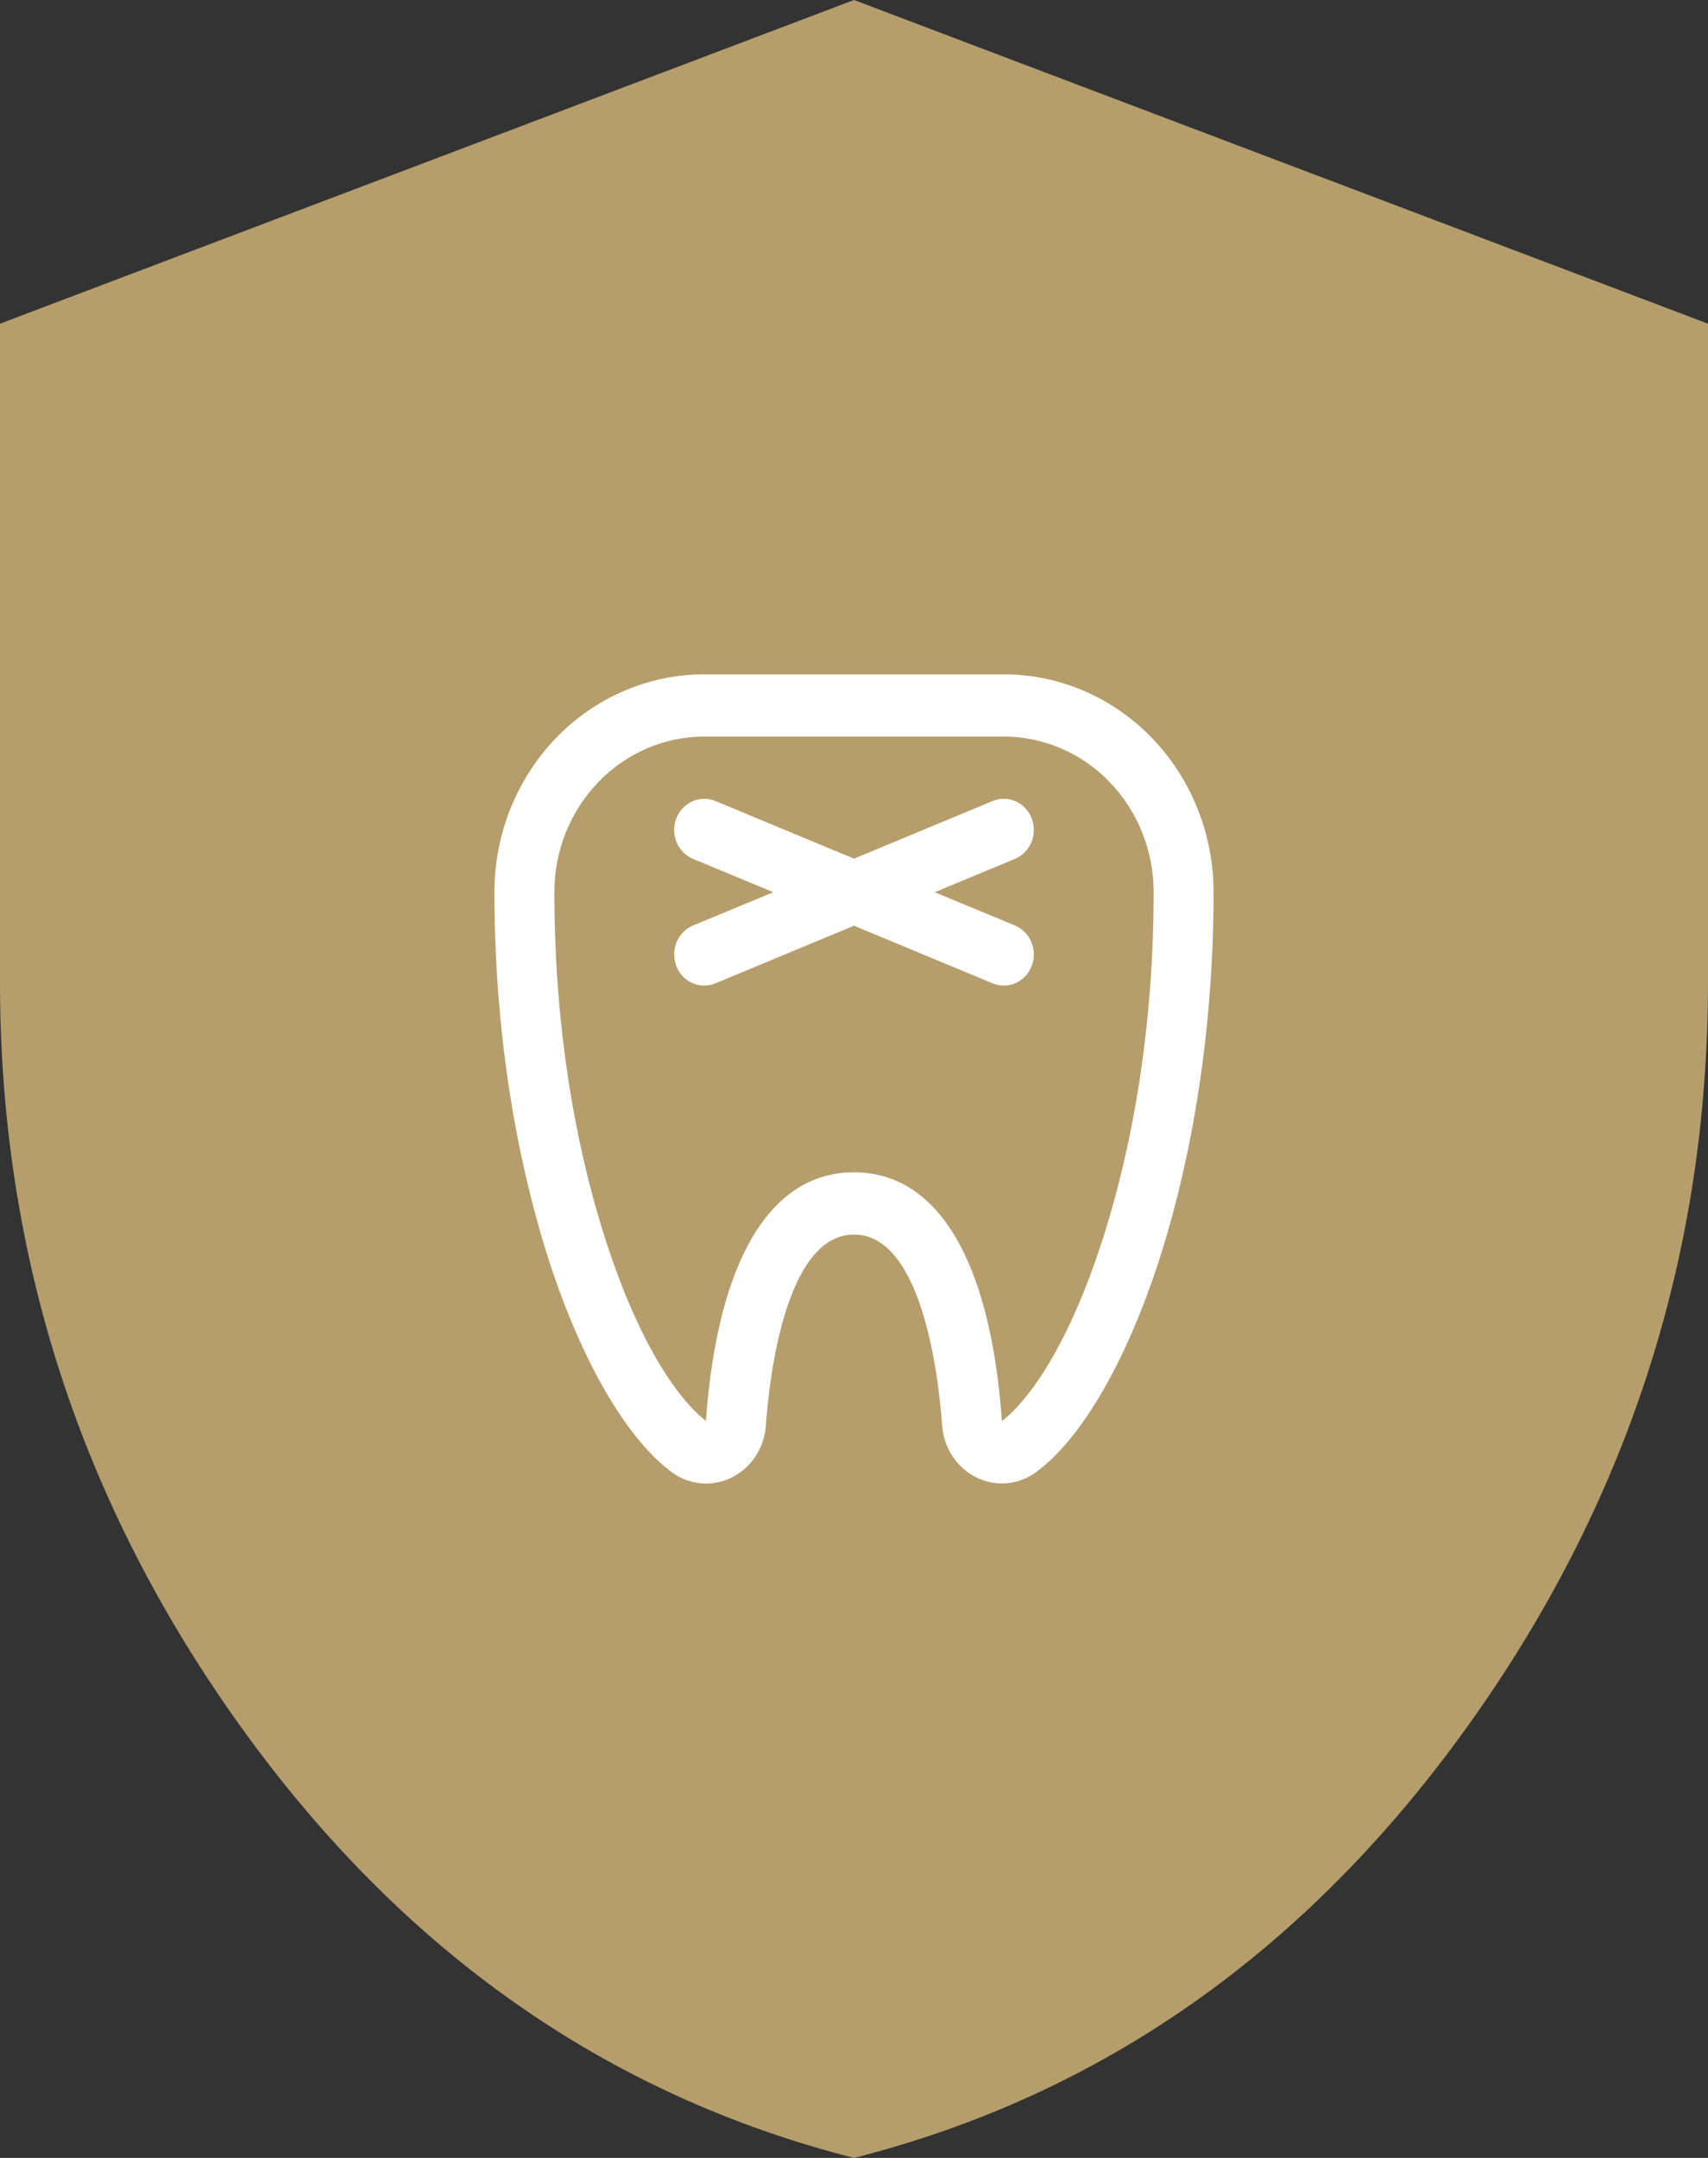 <svg width="38" height="48" viewBox="0 0 38 48" fill="none" xmlns="http://www.w3.org/2000/svg">
<rect x="0" y="0" width="38" height="48" fill="#333333" stroke="none"/>
<path d="M19 48C13.498 46.6 8.955 43.41 5.372 38.429C1.789 33.448 -0.002 27.918 1.04903e-06 21.84V7.2L19 0L38 7.2V21.84C38 27.92 36.209 33.45 32.628 38.431C29.046 43.412 24.504 46.602 19 48Z" fill="#B59E6B"/>
<path d="M22.583 19.104L20.795 19.846L22.583 20.587C22.665 20.622 22.739 20.672 22.801 20.736C22.864 20.8 22.913 20.875 22.948 20.959C22.982 21.043 23 21.133 23.001 21.224C23.001 21.315 22.985 21.405 22.952 21.49C22.919 21.574 22.871 21.651 22.809 21.716C22.748 21.781 22.675 21.832 22.594 21.868C22.513 21.904 22.427 21.922 22.339 21.923C22.252 21.924 22.165 21.907 22.083 21.873L19 20.591L15.917 21.873C15.753 21.941 15.569 21.94 15.406 21.868C15.243 21.796 15.114 21.66 15.048 21.49C14.982 21.319 14.983 21.128 15.052 20.959C15.121 20.79 15.253 20.656 15.417 20.587L17.205 19.846L15.417 19.104C15.335 19.069 15.261 19.019 15.199 18.955C15.136 18.891 15.087 18.816 15.052 18.732C15.018 18.648 15 18.558 14.999 18.467C14.999 18.376 15.015 18.286 15.048 18.201C15.081 18.117 15.129 18.04 15.191 17.975C15.252 17.91 15.325 17.859 15.406 17.823C15.487 17.788 15.573 17.769 15.661 17.768C15.748 17.767 15.835 17.784 15.917 17.818L19 19.1L22.083 17.818C22.247 17.75 22.431 17.751 22.594 17.823C22.757 17.895 22.886 18.031 22.952 18.201C23.018 18.372 23.017 18.562 22.948 18.732C22.878 18.901 22.747 19.035 22.583 19.104ZM27 19.824C27 23.521 26.333 26.349 25.776 28.069C25.048 30.302 24.057 32.006 23.055 32.742C22.864 32.885 22.64 32.971 22.407 32.992C22.173 33.014 21.938 32.97 21.726 32.864C21.511 32.759 21.327 32.597 21.193 32.393C21.058 32.19 20.978 31.954 20.961 31.708C20.89 30.713 20.54 27.461 19 27.461C17.46 27.461 17.11 30.714 17.039 31.711C17.014 32.06 16.863 32.388 16.616 32.627C16.369 32.866 16.044 32.999 15.706 33C15.433 33 15.167 32.91 14.945 32.745C13.945 32.007 12.952 30.303 12.224 28.072C11.667 26.349 11 23.521 11 19.824C11.005 18.543 11.5 17.316 12.374 16.412C13.249 15.508 14.433 15 15.667 15H22.333C23.567 15 24.751 15.508 25.626 16.412C26.5 17.316 26.994 18.543 27 19.824ZM25.667 19.824C25.661 18.91 25.308 18.035 24.683 17.391C24.058 16.746 23.214 16.384 22.333 16.384H15.667C14.786 16.384 13.941 16.746 13.317 17.391C12.692 18.036 12.339 18.911 12.333 19.825C12.333 23.334 12.959 26.004 13.488 27.625C14.408 30.452 15.404 31.378 15.705 31.606C15.964 28.038 17.133 26.076 19 26.076C20.867 26.076 22.038 28.042 22.291 31.609C22.591 31.385 23.588 30.462 24.512 27.629C25.041 26.004 25.667 23.334 25.667 19.825V19.824Z" fill="white"/>
</svg>
